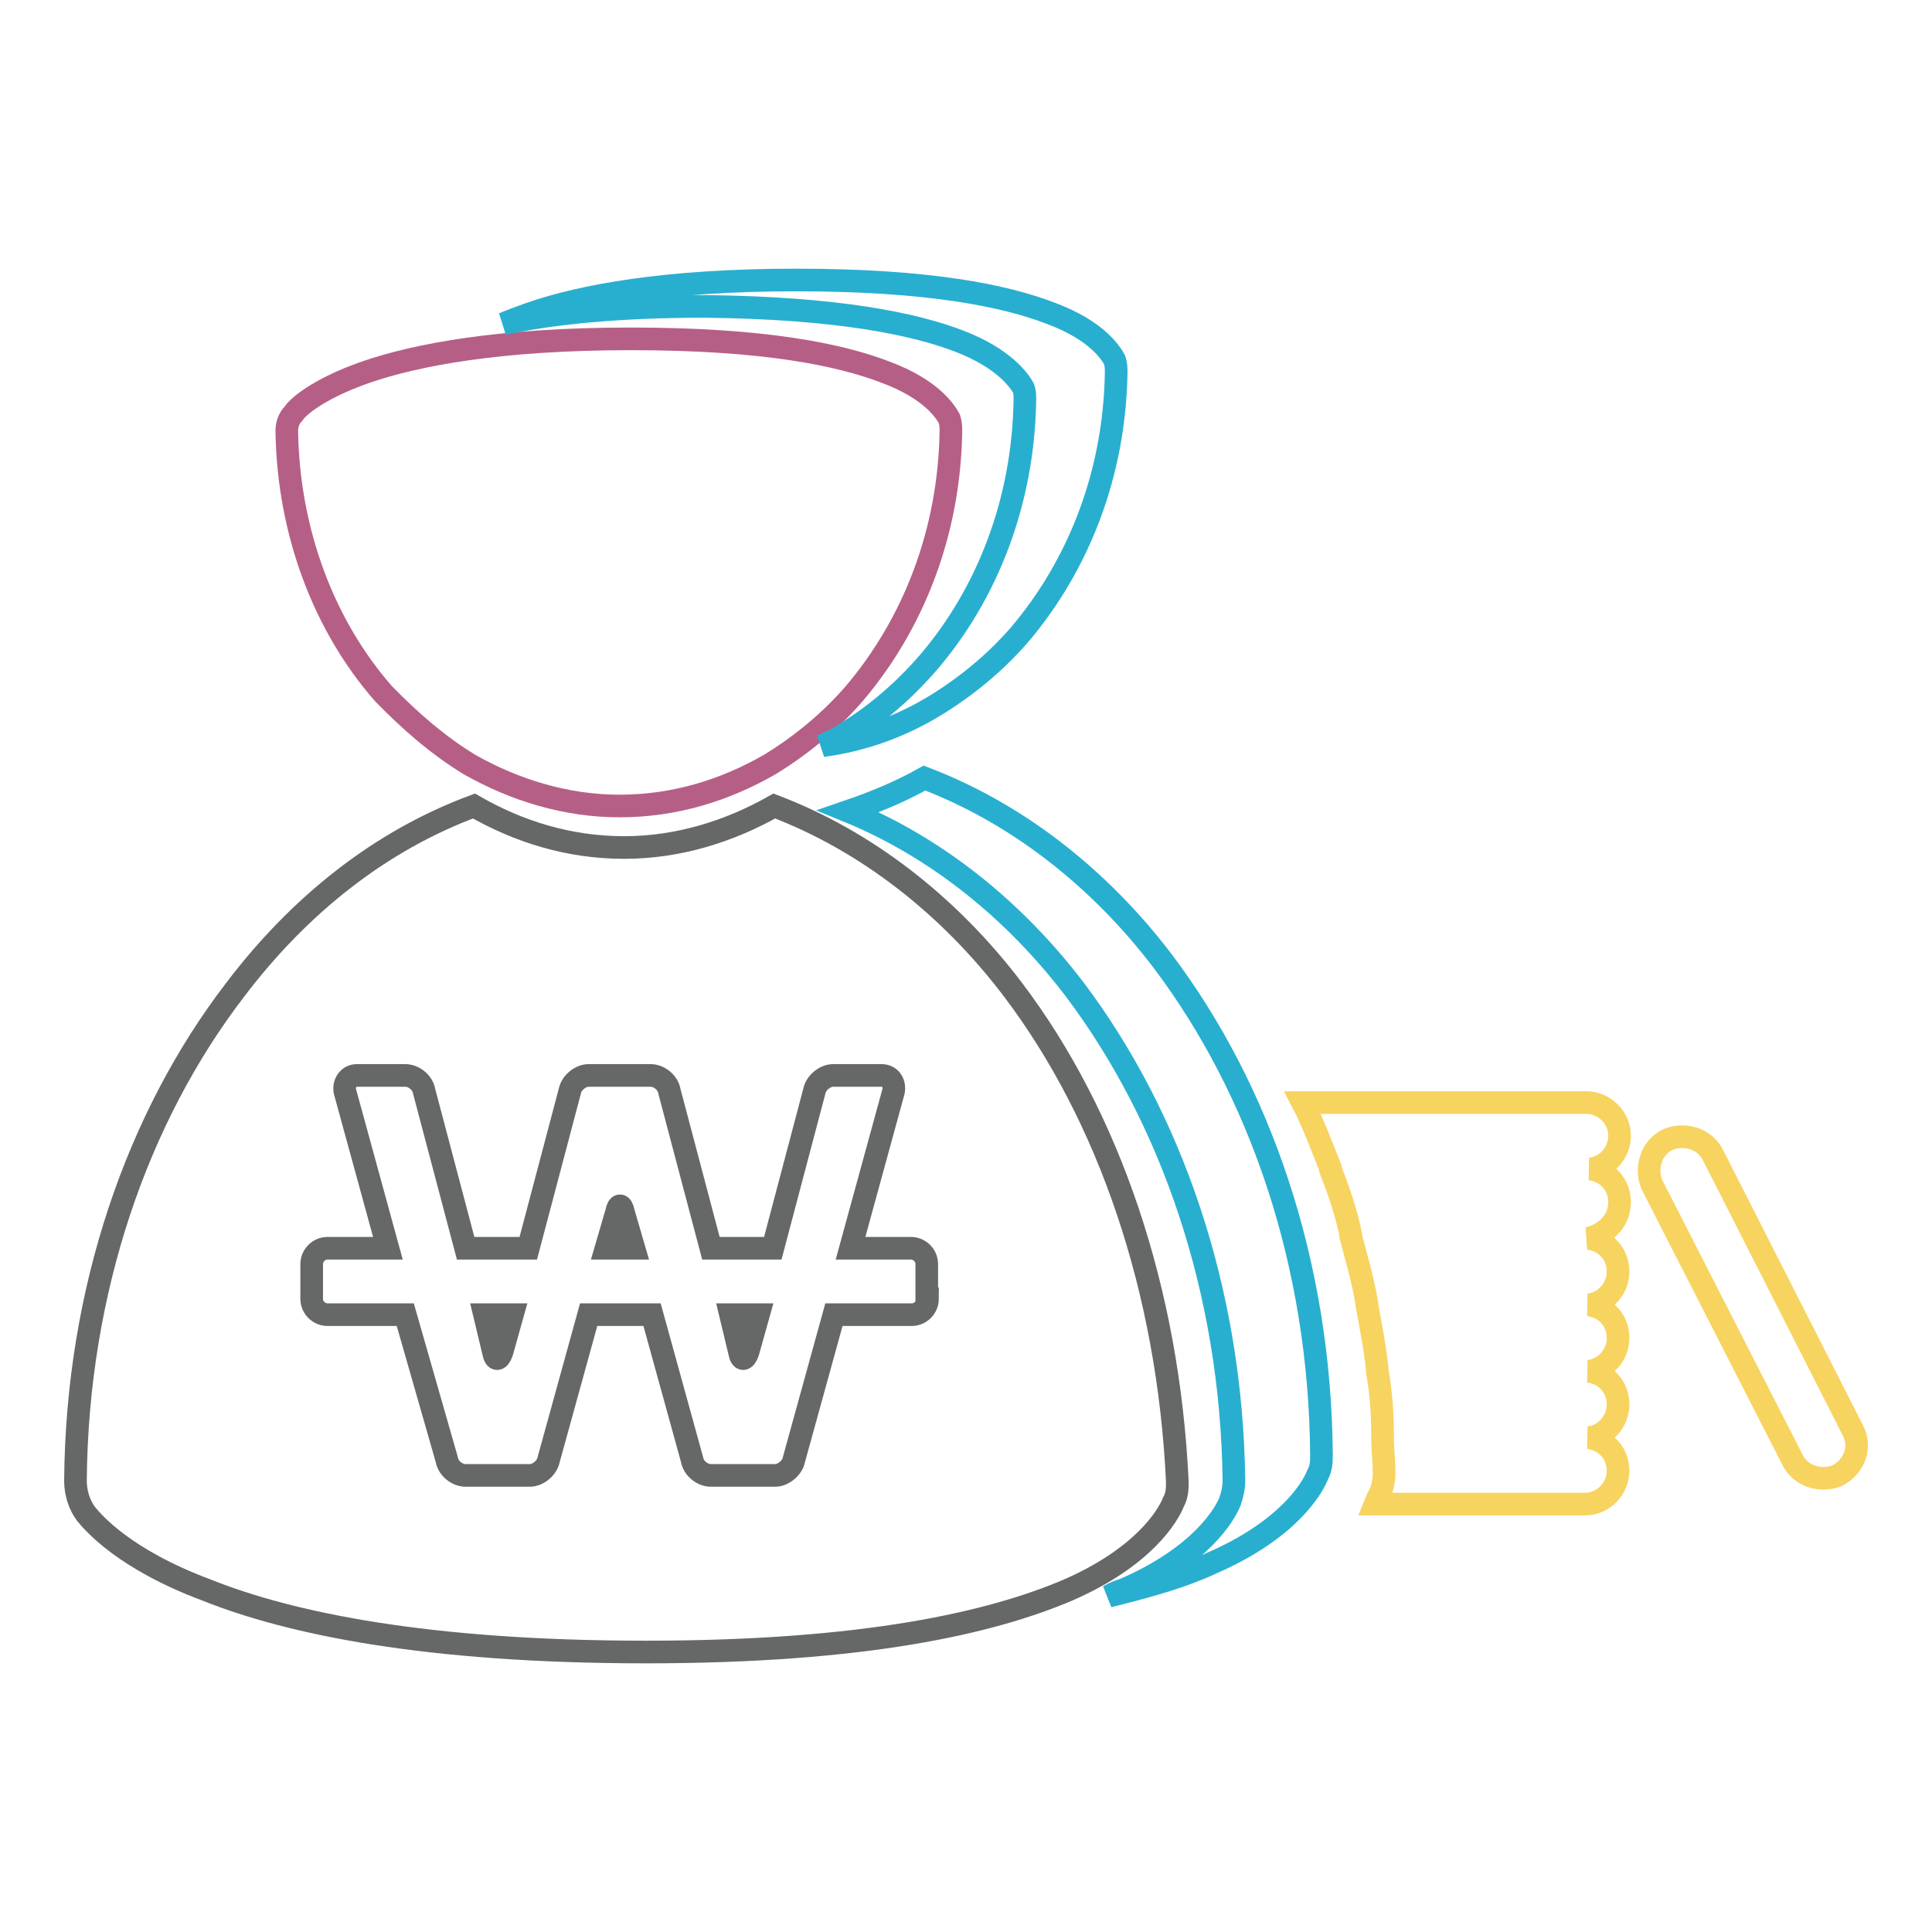 <?xml version="1.0" encoding="utf-8"?>
<!-- Svg Vector Icons : http://www.onlinewebfonts.com/icon -->
<!DOCTYPE svg PUBLIC "-//W3C//DTD SVG 1.1//EN" "http://www.w3.org/Graphics/SVG/1.1/DTD/svg11.dtd">
<svg version="1.1" xmlns="http://www.w3.org/2000/svg" xmlns:xlink="http://www.w3.org/1999/xlink" x="0px" y="0px" viewBox="0 0 256 256" enable-background="new 0 0 256 256" xml:space="preserve">
<g> <path stroke-width="3" fill-opacity="0" stroke="#666767"  d="M65.4,179.2c0.2,1.1,0.7,1.1,1.1,0l1.4-5h-3.7L65.4,179.2z M98,179.2c0.2,1.1,0.7,1.1,1.1,0l1.4-5h-3.7 L98,179.2L98,179.2z M81.7,160.6l-1.4,4.8H84l-1.4-4.8C82.4,159.5,81.9,159.5,81.7,160.6z"/> <path stroke-width="3" fill-opacity="0" stroke="#666767"  d="M134.2,131.1c-8.5-11.2-19.5-19.7-31.6-24.3c-6,3.4-12.8,5.5-19.9,5.5c-7.3,0-14-2.1-19.9-5.5 c-12.4,4.6-23.1,13.1-31.6,24.3C18.2,148,10.2,171,10,196.2c0,1.6,0.5,3.2,1.4,4.4c0.9,1.1,5,6,16,10.1c11,4.4,29.1,8.2,58.2,8.2 c29.1,0,45.8-3.9,55.9-8.2c10.1-4.4,13.3-9.9,14-11.7c0.5-0.9,0.5-1.8,0.5-2.7C154.8,171,147,148,134.2,131.1L134.2,131.1z  M122.9,172.1c0,1.1-0.9,2.1-2.1,2.1h-10.3l-5.3,19.2c-0.2,1.1-1.4,2.1-2.5,2.1h-8.5c-1.1,0-2.3-0.9-2.5-2.1l-5.3-19.2H78 l-5.3,19.2c-0.2,1.1-1.4,2.1-2.5,2.1h-8.5c-1.1,0-2.3-0.9-2.5-2.1l-5.5-19.2H43.4c-1.1,0-2.1-0.9-2.1-2.1v-4.6 c0-1.1,0.9-2.1,2.1-2.1h8l-5.7-20.8c-0.2-1.1,0.5-2.1,1.6-2.1h6.4c1.1,0,2.3,0.9,2.5,2.1l5.5,20.8H70l5.5-20.8 c0.2-1.1,1.4-2.1,2.5-2.1h8.2c1.1,0,2.3,0.9,2.5,2.1l5.5,20.8h8.2l5.5-20.8c0.2-1.1,1.4-2.1,2.5-2.1h6.4c1.1,0,1.8,0.9,1.6,2.1 l-5.7,20.8h8c1.1,0,2.1,0.9,2.1,2.1V172.1L122.9,172.1z"/> <path stroke-width="3" fill-opacity="0" stroke="#b65f86"  d="M62.2,101.3c6,3.4,12.8,5.5,19.9,5.5c7.3,0,14-2.1,19.9-5.5c4.1-2.5,8-5.7,11.2-9.4 c7.8-9.2,12.6-21.3,12.8-34.8c0-0.5,0-0.9-0.2-1.6c-0.5-0.9-2.3-3.9-8.5-6.2c-6-2.3-16-4.4-33.7-4.4c-17.4,0-28.4,2.1-35.1,4.4 c-6.6,2.3-9.2,4.8-9.6,5.5c-0.7,0.7-0.9,1.6-0.9,2.3c0.2,13.5,5,25.9,12.8,34.8C54.4,95.6,58.1,98.8,62.2,101.3z"/> <path stroke-width="3" fill-opacity="0" stroke="#28afd0"  d="M154.1,127.4c-8.5-11.2-19.5-19.7-31.6-24.3c-3.2,1.8-6.6,3.2-10.1,4.4c11.7,4.8,22,13.1,30,23.6 c12.8,17,20.8,39.9,21.1,65.1c0,0.9-0.2,1.8-0.5,2.7c-0.7,1.8-3.9,7.3-14,11.7c-0.7,0.2-1.4,0.5-2.1,0.9c5.7-1.4,10.1-2.7,13.7-4.4 c10.1-4.4,13.3-9.9,14-11.7c0.5-0.9,0.5-1.8,0.5-2.7C174.9,167.3,166.9,144.4,154.1,127.4L154.1,127.4z M127.1,45.2 c6,2.3,8,5.3,8.5,6.2c0.2,0.5,0.2,0.9,0.2,1.6c-0.2,13.5-5,25.7-12.8,34.8c-3.2,3.7-6.9,6.9-11,9.4c-0.9,0.7-2.1,1.1-3,1.6 c5.3-0.7,10.3-2.5,14.9-5.3c4.1-2.5,8-5.7,11.2-9.4c7.8-9.2,12.6-21.3,12.8-34.8c0-0.5,0-0.9-0.2-1.6c-0.5-0.9-2.3-3.9-8.5-6.2 c-6-2.3-16-4.4-33.7-4.4c-17.4,0-28.4,2.1-35.1,4.4c-1.4,0.5-2.5,0.9-3.7,1.4c6.4-1.4,15.1-2.3,26.8-2.3 C111,40.8,121.1,42.9,127.1,45.2L127.1,45.2z"/> <path stroke-width="3" fill-opacity="0" stroke="#f7d360"  d="M245.5,189.5L227,153.1c-1.1-2.3-3.9-3-6-2.1c-2.3,1.1-3,3.9-2.1,6l18.6,36.4c1.1,2.3,3.9,3,6,2.1 C245.7,194.3,246.7,191.8,245.5,189.5z M214.6,159.3c0-2.3-1.6-4.1-3.9-4.4c2.1-0.2,3.9-2.1,3.9-4.4c0-2.5-2.1-4.4-4.4-4.4h-37.6 c1.4,2.7,2.5,5.7,3.7,8.7v0.2c1.1,2.8,2.1,5.7,2.7,8.7v0.2c0.7,2.7,1.6,5.7,2.1,8.7v0.2c0.5,2.8,1.1,5.7,1.4,8.7v0.2 c0.5,2.8,0.7,5.7,0.7,8.7v0.2c0,1.6,0.2,3,0.2,4.6c0,0.9-0.2,1.8-0.5,2.7c-0.2,0.2-0.5,0.9-0.7,1.4H210c2.5,0,4.4-2.1,4.4-4.4 s-1.6-4.1-3.9-4.4c2.1-0.2,3.9-2.1,3.9-4.4s-1.6-4.1-3.9-4.4c2.1-0.2,3.9-2.1,3.9-4.4s-1.6-4.1-3.9-4.4c2.1-0.2,3.9-2.1,3.9-4.4 s-1.6-4.1-3.9-4.4C213,163.4,214.6,161.6,214.6,159.3L214.6,159.3z"/></g>
</svg>